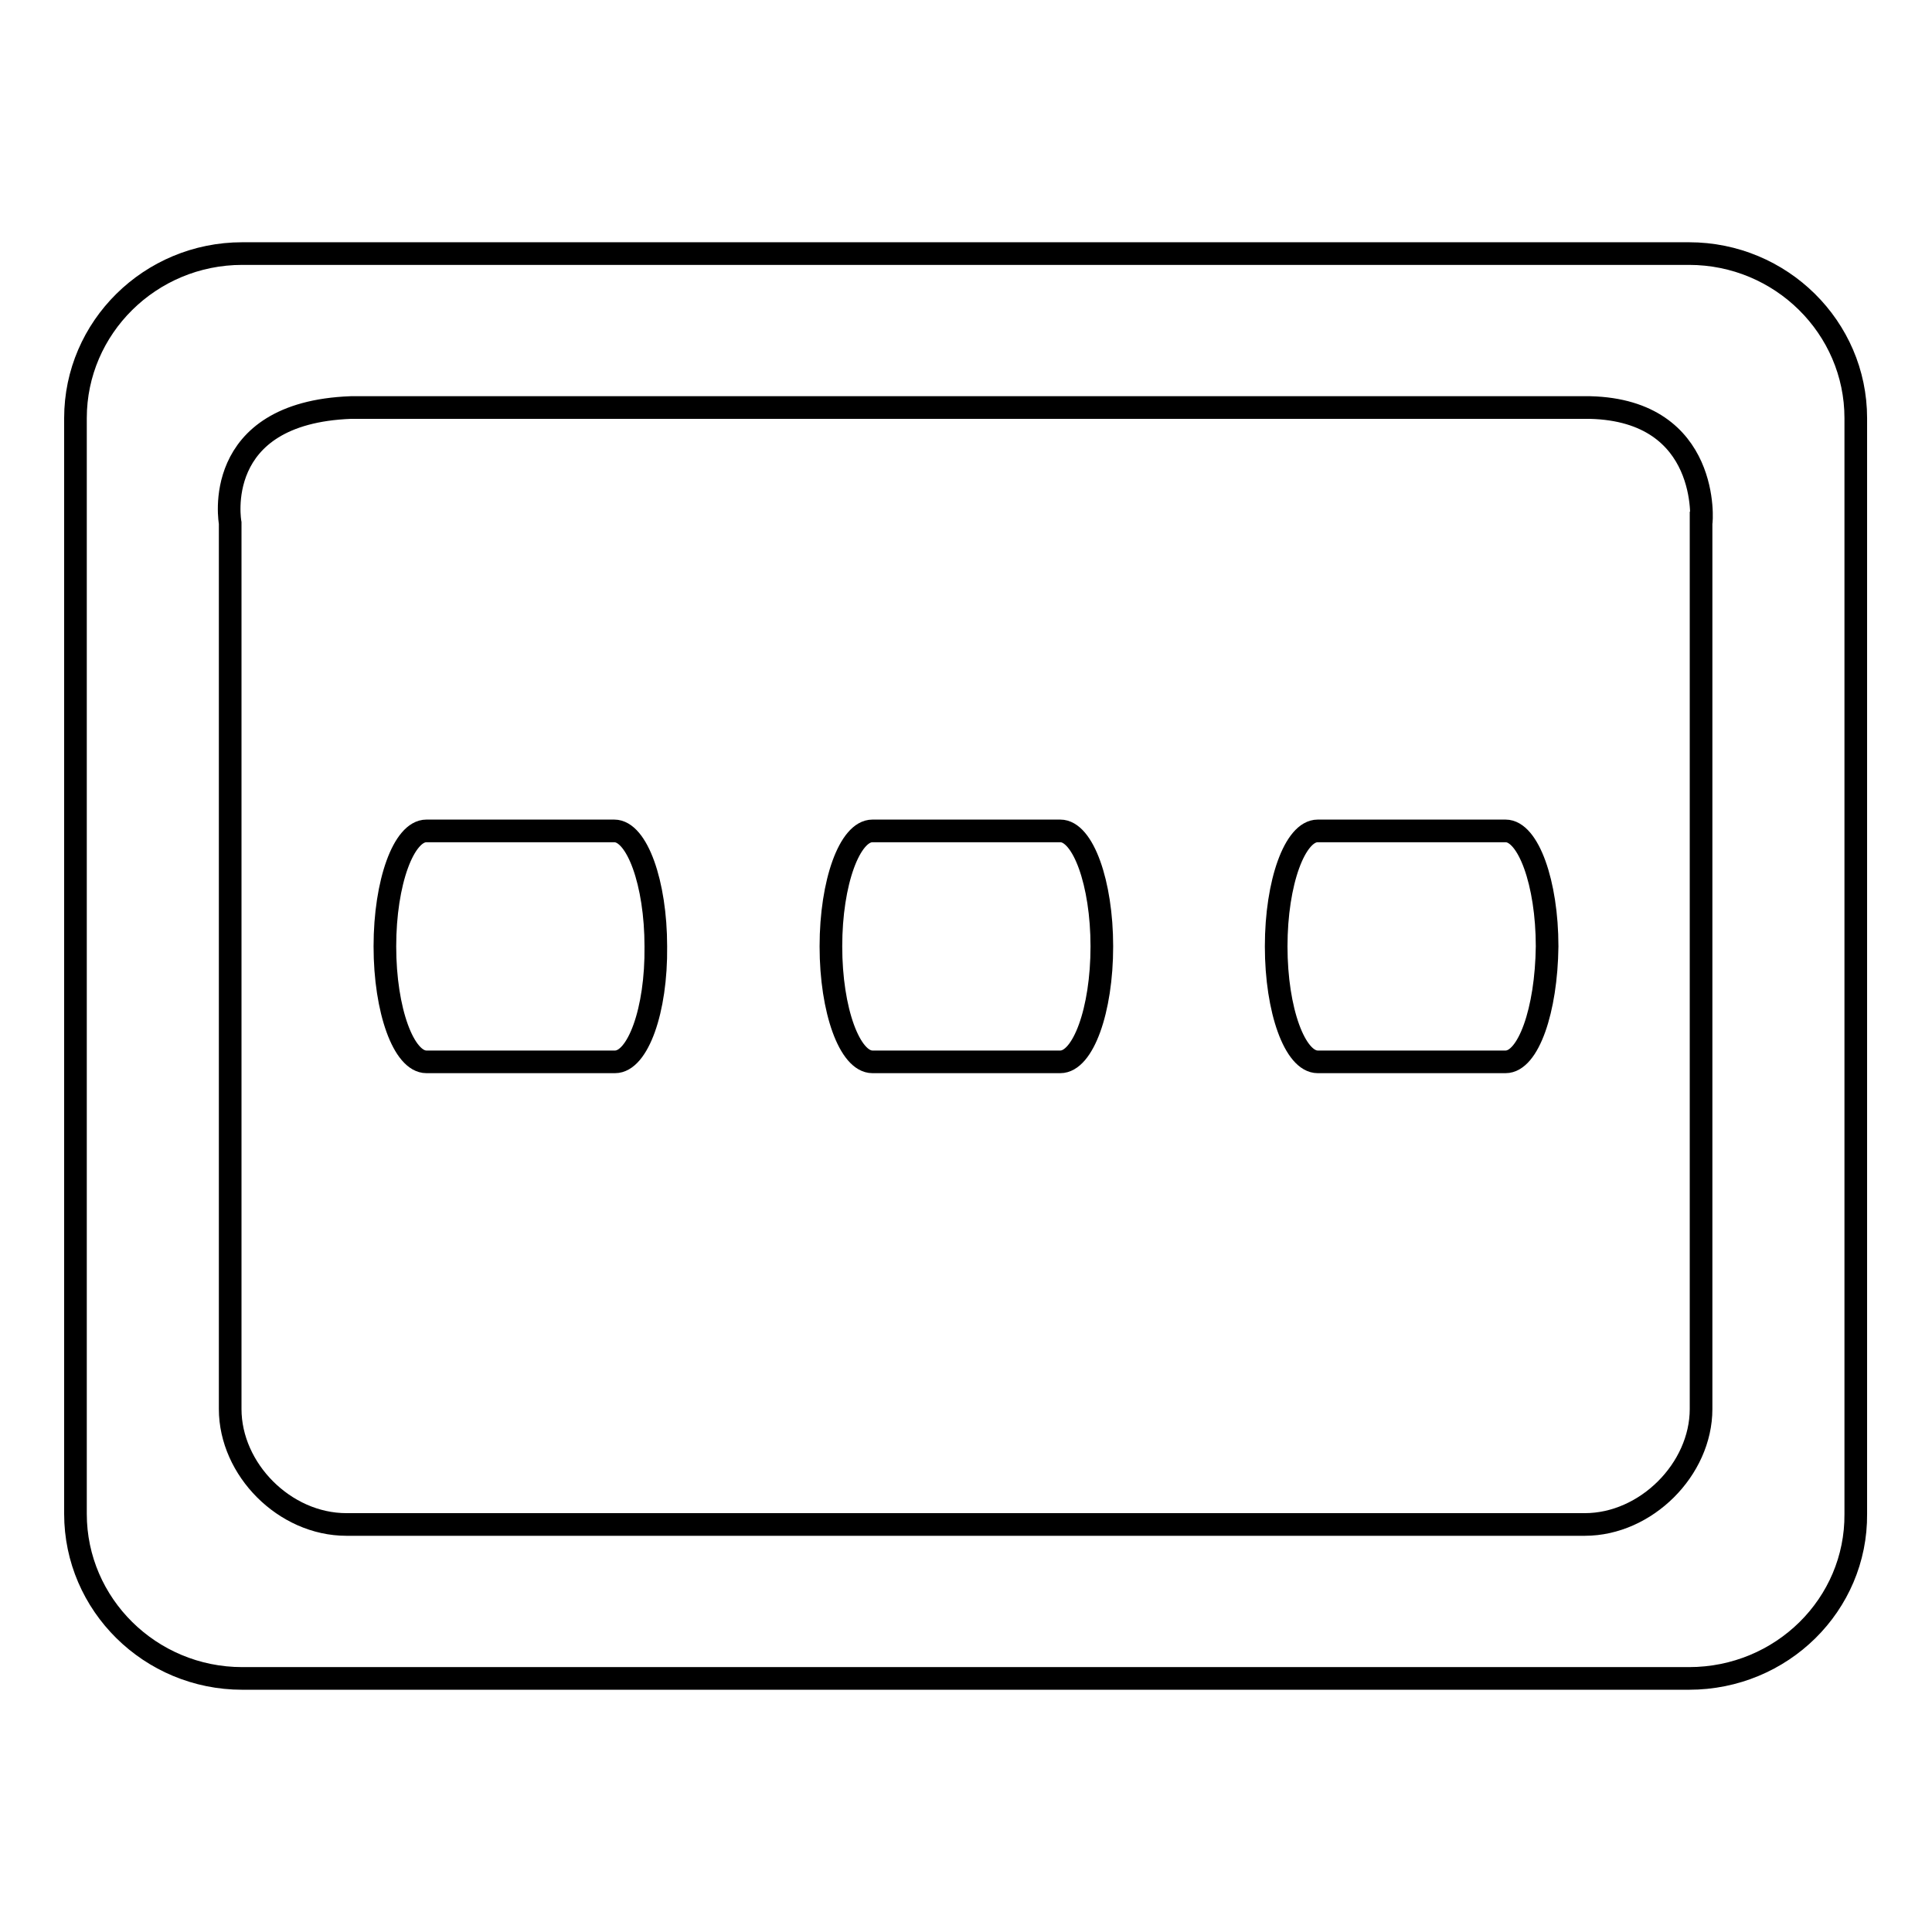 <?xml version="1.0" encoding="utf-8"?>
<!-- Svg Vector Icons : http://www.onlinewebfonts.com/icon -->
<!DOCTYPE svg PUBLIC "-//W3C//DTD SVG 1.1//EN" "http://www.w3.org/Graphics/SVG/1.1/DTD/svg11.dtd">
<svg version="1.1" xmlns="http://www.w3.org/2000/svg" xmlns:xlink="http://www.w3.org/1999/xlink" x="0px" y="0px" viewBox="0 0 256 256" enable-background="new 0 0 256 256" xml:space="preserve">
<g><g><path stroke-width="3" fill-opacity="0" stroke="#000000"  d="M223.8,222.4H32.1c-12.2,0-22.1-9.8-22.1-21.8V55.4c0-12,9.9-21.8,22.1-21.8h191.7c12.2,0,22.1,9.8,22.1,21.8v145.2C246,212.6,236.1,222.4,223.8,222.4L223.8,222.4z M210.7,54c-0.4,0-1.6,0-1.6,0L48,54c0,0-1.1,0-1.5,0c-18.7,0.7-16,15.3-16,15.3v117.4c0,8,7.2,15.3,15.4,15.3H210c8.1,0,15.4-7.3,15.4-15.3V69.3C225.5,69.3,226.7,54.4,210.7,54L210.7,54z M199.5,140.7h-24.9c-3,0-5.5-6.8-5.5-15.3c0-8.5,2.5-15.3,5.5-15.3h24.9c3,0,5.5,6.9,5.5,15.3C204.9,133.9,202.5,140.7,199.5,140.7L199.5,140.7z M81.5,140.7H56.5c-3,0-5.5-6.8-5.5-15.3c0-8.5,2.5-15.3,5.5-15.3h24.9c3,0,5.5,6.9,5.5,15.3C87,133.9,84.5,140.7,81.5,140.7L81.5,140.7z M140.5,140.7h-24.9c-3,0-5.5-6.8-5.5-15.3c0-8.5,2.5-15.3,5.5-15.3h24.9c3,0,5.5,6.9,5.5,15.3C146,133.9,143.5,140.7,140.5,140.7L140.5,140.7z"/></g></g>
</svg>